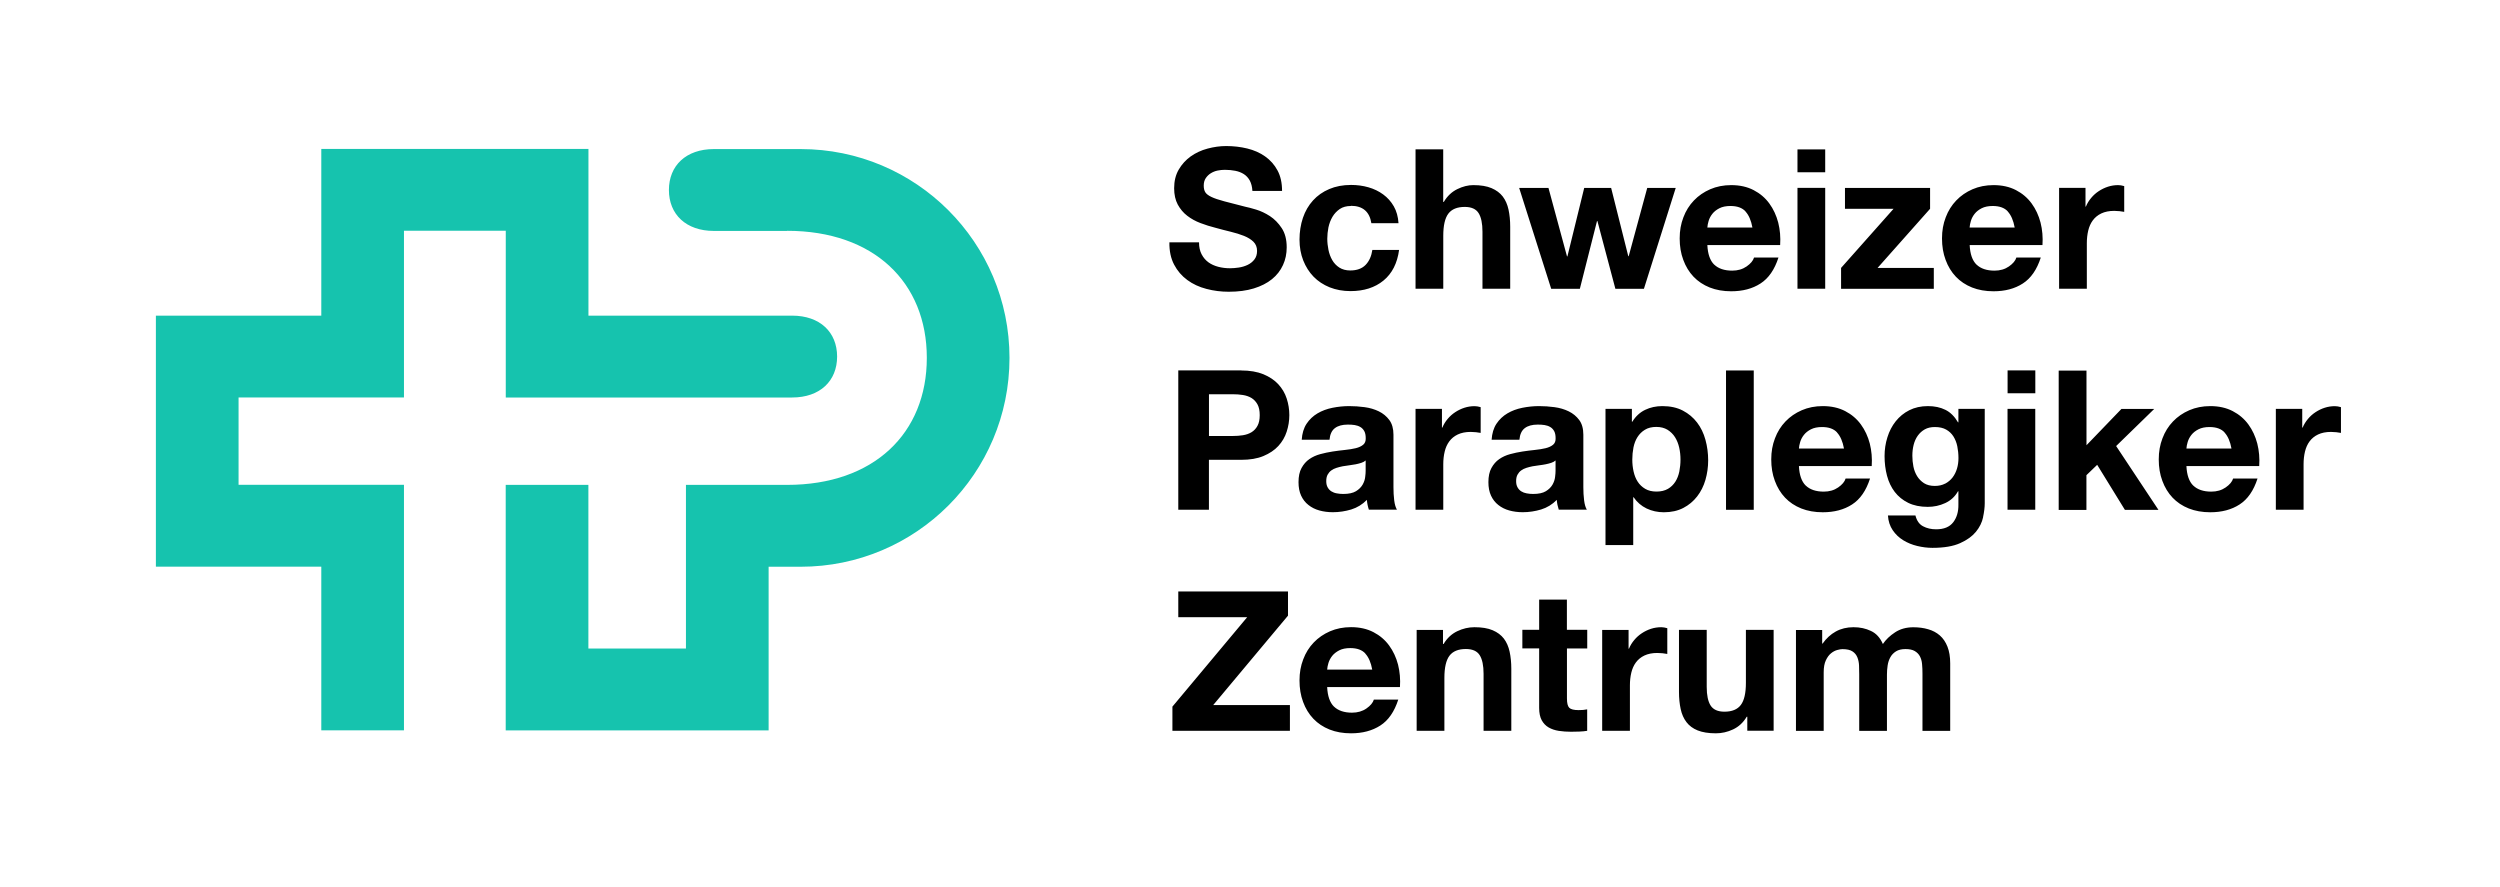 <svg width="172" height="61" viewBox="0 0 172 61" fill="none" xmlns="http://www.w3.org/2000/svg"><title>Schweizer-Paraplegiker-Zentrum-de</title>
<path d="M34.797 27.344V15.876H27.793V27.344H16.413V33.356H27.793V50.248H22.105V38.988H10.725V21.716H22.105V10.248H40.485V21.716H54.497C56.421 21.716 57.593 22.86 57.593 24.532C57.593 26.204 56.421 27.348 54.497 27.348H34.797V27.344ZM54.153 15.88C60.125 15.88 63.765 19.432 63.765 24.62C63.765 29.808 60.125 33.36 54.153 33.36H47.193V44.62H40.481V33.36H34.793V50.252H52.881V38.992H55.085C63.021 38.992 69.453 32.56 69.453 24.624C69.453 16.688 63.021 10.256 55.085 10.256H49.117C47.193 10.256 46.021 11.4 46.021 13.072C46.021 14.744 47.193 15.888 49.117 15.888H54.153V15.88Z" fill="#16C3AE"/>
<path d="M82.677 17.504C82.793 17.728 82.95 17.908 83.141 18.048C83.334 18.188 83.561 18.288 83.817 18.356C84.078 18.424 84.346 18.456 84.621 18.456C84.809 18.456 85.01 18.44 85.225 18.408C85.442 18.376 85.641 18.316 85.829 18.228C86.017 18.14 86.174 18.016 86.297 17.86C86.421 17.704 86.486 17.504 86.486 17.264C86.486 17.004 86.401 16.796 86.237 16.632C86.073 16.472 85.853 16.336 85.585 16.228C85.317 16.12 85.013 16.028 84.674 15.944C84.334 15.86 83.99 15.776 83.641 15.676C83.281 15.588 82.933 15.476 82.594 15.348C82.254 15.22 81.95 15.052 81.681 14.844C81.413 14.64 81.198 14.38 81.029 14.072C80.865 13.764 80.781 13.388 80.781 12.952C80.781 12.46 80.885 12.032 81.097 11.668C81.309 11.304 81.582 11.004 81.921 10.76C82.261 10.52 82.645 10.34 83.078 10.224C83.51 10.108 83.938 10.048 84.365 10.048C84.865 10.048 85.35 10.104 85.809 10.216C86.269 10.328 86.681 10.508 87.037 10.76C87.394 11.012 87.681 11.332 87.889 11.72C88.102 12.108 88.206 12.58 88.206 13.136H86.165C86.15 12.848 86.085 12.612 85.986 12.424C85.882 12.236 85.746 12.088 85.578 11.98C85.409 11.872 85.213 11.796 84.993 11.752C84.773 11.708 84.534 11.684 84.273 11.684C84.106 11.684 83.933 11.7 83.761 11.736C83.59 11.772 83.438 11.836 83.297 11.924C83.157 12.012 83.046 12.124 82.954 12.26C82.865 12.396 82.817 12.564 82.817 12.772C82.817 12.96 82.853 13.112 82.925 13.228C82.998 13.344 83.138 13.452 83.35 13.552C83.561 13.652 83.85 13.748 84.222 13.848C84.594 13.948 85.078 14.072 85.677 14.224C85.858 14.26 86.106 14.324 86.421 14.42C86.737 14.516 87.053 14.664 87.37 14.868C87.681 15.072 87.954 15.348 88.181 15.692C88.409 16.036 88.525 16.476 88.525 17.016C88.525 17.456 88.442 17.86 88.269 18.236C88.097 18.612 87.846 18.936 87.51 19.208C87.174 19.48 86.757 19.692 86.261 19.844C85.766 19.996 85.189 20.072 84.537 20.072C84.01 20.072 83.498 20.008 83.001 19.876C82.505 19.748 82.066 19.544 81.686 19.264C81.305 18.984 81.001 18.632 80.778 18.204C80.553 17.776 80.445 17.264 80.454 16.672H82.493C82.493 16.996 82.553 17.268 82.669 17.492L82.677 17.504ZM92.942 14.172C92.638 14.172 92.382 14.24 92.177 14.38C91.974 14.52 91.805 14.696 91.674 14.916C91.546 15.136 91.454 15.376 91.397 15.64C91.346 15.904 91.317 16.168 91.317 16.424C91.317 16.68 91.346 16.928 91.397 17.188C91.45 17.448 91.537 17.684 91.657 17.892C91.778 18.104 91.942 18.276 92.145 18.408C92.35 18.54 92.602 18.608 92.897 18.608C93.353 18.608 93.706 18.48 93.954 18.224C94.201 17.968 94.353 17.628 94.418 17.196H96.257C96.133 18.116 95.773 18.82 95.181 19.304C94.59 19.788 93.834 20.028 92.913 20.028C92.394 20.028 91.918 19.94 91.481 19.768C91.046 19.592 90.677 19.348 90.374 19.036C90.07 18.724 89.834 18.348 89.662 17.916C89.493 17.484 89.406 17.004 89.406 16.484C89.406 15.964 89.486 15.448 89.641 14.988C89.797 14.528 90.029 14.128 90.334 13.792C90.638 13.456 91.01 13.196 91.45 13.008C91.889 12.82 92.389 12.724 92.954 12.724C93.365 12.724 93.761 12.776 94.141 12.884C94.522 12.992 94.862 13.156 95.162 13.376C95.462 13.596 95.706 13.868 95.894 14.196C96.082 14.524 96.189 14.912 96.218 15.356H94.35C94.225 14.56 93.754 14.16 92.942 14.16V14.172ZM99.293 10.28V13.892H99.334C99.573 13.488 99.885 13.196 100.262 13.012C100.638 12.828 101.006 12.736 101.362 12.736C101.874 12.736 102.29 12.804 102.618 12.944C102.946 13.084 103.202 13.276 103.39 13.52C103.578 13.768 103.71 14.068 103.786 14.42C103.862 14.772 103.902 15.164 103.902 15.596V19.864H101.994V15.944C101.994 15.372 101.906 14.944 101.726 14.66C101.546 14.376 101.23 14.236 100.774 14.236C100.254 14.236 99.877 14.392 99.645 14.7C99.413 15.008 99.297 15.516 99.297 16.224V19.864H97.389V10.276H99.297L99.293 10.28ZM111.138 19.868L109.902 15.208H109.874L108.694 19.868H106.722L104.518 12.928H106.534L107.81 17.64H107.838L108.994 12.928H110.846L112.026 17.628H112.054L113.33 12.928H115.29L113.102 19.868H111.142H111.138ZM117.938 18.204C118.226 18.48 118.638 18.62 119.174 18.62C119.558 18.62 119.89 18.524 120.166 18.332C120.442 18.14 120.614 17.936 120.678 17.72H122.358C122.09 18.552 121.678 19.148 121.122 19.504C120.566 19.864 119.894 20.04 119.106 20.04C118.558 20.04 118.066 19.952 117.63 19.78C117.19 19.604 116.818 19.356 116.514 19.036C116.21 18.716 115.974 18.328 115.81 17.88C115.642 17.432 115.562 16.94 115.562 16.404C115.562 15.868 115.646 15.4 115.818 14.952C115.986 14.504 116.23 14.116 116.542 13.792C116.854 13.464 117.23 13.208 117.662 13.02C118.098 12.832 118.578 12.736 119.106 12.736C119.698 12.736 120.21 12.852 120.65 13.08C121.09 13.308 121.45 13.616 121.73 14C122.01 14.384 122.214 14.824 122.342 15.316C122.466 15.808 122.51 16.324 122.474 16.86H117.466C117.494 17.476 117.65 17.924 117.934 18.204H117.938ZM120.094 14.548C119.866 14.296 119.518 14.172 119.054 14.172C118.75 14.172 118.498 14.224 118.294 14.328C118.09 14.432 117.93 14.56 117.81 14.712C117.69 14.864 117.606 15.024 117.554 15.196C117.502 15.368 117.474 15.52 117.466 15.652H120.566C120.478 15.168 120.318 14.8 120.09 14.552L120.094 14.548ZM123.666 11.852V10.28H125.574V11.852H123.666ZM125.574 12.924V19.864H123.666V12.924H125.574ZM130.278 14.364H126.934V12.928H132.79V14.364L129.178 18.432H133.046V19.868H126.666V18.432L130.278 14.364ZM135.986 18.204C136.274 18.48 136.686 18.62 137.222 18.62C137.606 18.62 137.938 18.524 138.214 18.332C138.49 18.14 138.662 17.936 138.726 17.72H140.406C140.138 18.552 139.726 19.148 139.17 19.504C138.614 19.864 137.942 20.04 137.154 20.04C136.606 20.04 136.114 19.952 135.678 19.78C135.238 19.604 134.866 19.356 134.562 19.036C134.258 18.716 134.022 18.328 133.858 17.88C133.69 17.432 133.61 16.94 133.61 16.404C133.61 15.868 133.694 15.4 133.866 14.952C134.034 14.504 134.278 14.116 134.59 13.792C134.902 13.464 135.278 13.208 135.71 13.02C136.146 12.832 136.626 12.736 137.154 12.736C137.746 12.736 138.258 12.852 138.698 13.08C139.138 13.308 139.498 13.616 139.778 14C140.058 14.384 140.262 14.824 140.39 15.316C140.514 15.808 140.558 16.324 140.522 16.86H135.514C135.542 17.476 135.698 17.924 135.982 18.204H135.986ZM138.138 14.548C137.91 14.296 137.562 14.172 137.098 14.172C136.794 14.172 136.542 14.224 136.338 14.328C136.134 14.432 135.974 14.56 135.854 14.712C135.734 14.864 135.65 15.024 135.598 15.196C135.546 15.368 135.518 15.52 135.51 15.652H138.61C138.522 15.168 138.362 14.8 138.134 14.552L138.138 14.548ZM143.482 12.924V14.212H143.51C143.598 13.996 143.722 13.796 143.874 13.616C144.026 13.432 144.202 13.276 144.398 13.148C144.594 13.02 144.806 12.916 145.03 12.844C145.254 12.772 145.486 12.736 145.73 12.736C145.854 12.736 145.994 12.76 146.146 12.804V14.576C146.058 14.56 145.95 14.544 145.822 14.528C145.698 14.516 145.574 14.508 145.458 14.508C145.11 14.508 144.814 14.568 144.57 14.684C144.326 14.8 144.134 14.96 143.986 15.16C143.838 15.36 143.734 15.596 143.67 15.864C143.606 16.132 143.574 16.424 143.574 16.736V19.864H141.666V12.924H143.478H143.482ZM85.389 25.488C85.99 25.488 86.498 25.576 86.921 25.748C87.341 25.924 87.686 26.152 87.95 26.44C88.213 26.728 88.406 27.052 88.525 27.42C88.645 27.788 88.706 28.168 88.706 28.56C88.706 28.952 88.645 29.324 88.525 29.696C88.406 30.068 88.213 30.396 87.95 30.684C87.686 30.972 87.341 31.2 86.921 31.376C86.501 31.552 85.99 31.636 85.389 31.636H83.174V35.072H81.066V25.484H85.389V25.488ZM84.814 29.996C85.053 29.996 85.29 29.98 85.513 29.944C85.737 29.908 85.933 29.84 86.106 29.736C86.273 29.632 86.413 29.488 86.513 29.3C86.618 29.112 86.669 28.868 86.669 28.56C86.669 28.252 86.618 28.008 86.513 27.82C86.409 27.632 86.273 27.488 86.106 27.384C85.933 27.28 85.737 27.212 85.513 27.176C85.29 27.14 85.058 27.124 84.814 27.124H83.177V29.996H84.814ZM89.558 30.268C89.585 29.82 89.698 29.448 89.894 29.152C90.09 28.856 90.341 28.62 90.645 28.44C90.95 28.26 91.293 28.132 91.674 28.056C92.053 27.98 92.438 27.94 92.822 27.94C93.169 27.94 93.525 27.964 93.882 28.012C94.242 28.06 94.566 28.156 94.862 28.3C95.157 28.444 95.397 28.644 95.585 28.896C95.773 29.148 95.87 29.488 95.87 29.908V33.52C95.87 33.832 95.885 34.132 95.921 34.42C95.957 34.708 96.022 34.92 96.109 35.064H94.177C94.141 34.956 94.114 34.848 94.09 34.736C94.066 34.624 94.049 34.508 94.041 34.392C93.737 34.704 93.377 34.924 92.966 35.052C92.553 35.176 92.133 35.24 91.701 35.24C91.37 35.24 91.061 35.2 90.773 35.12C90.486 35.04 90.237 34.916 90.022 34.744C89.805 34.576 89.638 34.36 89.517 34.1C89.397 33.84 89.338 33.532 89.338 33.172C89.338 32.78 89.406 32.452 89.546 32.2C89.686 31.944 89.862 31.74 90.082 31.588C90.302 31.436 90.549 31.32 90.834 31.244C91.118 31.168 91.401 31.108 91.686 31.064C91.974 31.02 92.254 30.984 92.534 30.956C92.809 30.928 93.058 30.888 93.273 30.836C93.49 30.784 93.657 30.704 93.785 30.6C93.909 30.496 93.969 30.348 93.962 30.152C93.962 29.948 93.93 29.784 93.862 29.66C93.793 29.54 93.706 29.444 93.594 29.38C93.481 29.312 93.353 29.268 93.206 29.244C93.058 29.22 92.897 29.212 92.73 29.212C92.353 29.212 92.058 29.292 91.846 29.452C91.629 29.612 91.505 29.88 91.469 30.256H89.561L89.558 30.268ZM93.962 31.676C93.882 31.748 93.781 31.804 93.657 31.844C93.537 31.884 93.406 31.916 93.269 31.944C93.133 31.972 92.986 31.992 92.834 32.012C92.681 32.032 92.529 32.052 92.377 32.08C92.234 32.108 92.094 32.144 91.954 32.188C91.814 32.232 91.694 32.292 91.59 32.368C91.486 32.444 91.406 32.54 91.341 32.656C91.278 32.772 91.246 32.92 91.246 33.1C91.246 33.28 91.278 33.412 91.341 33.528C91.406 33.644 91.49 33.736 91.597 33.804C91.706 33.872 91.829 33.92 91.974 33.944C92.118 33.972 92.266 33.984 92.418 33.984C92.793 33.984 93.085 33.92 93.29 33.796C93.493 33.672 93.645 33.52 93.746 33.348C93.846 33.172 93.906 32.996 93.925 32.816C93.95 32.636 93.957 32.492 93.957 32.388V31.676H93.962ZM99.206 28.132V29.42H99.234C99.322 29.204 99.445 29.004 99.597 28.824C99.749 28.64 99.925 28.484 100.122 28.356C100.318 28.228 100.53 28.124 100.754 28.052C100.978 27.98 101.21 27.944 101.454 27.944C101.578 27.944 101.718 27.968 101.87 28.012V29.784C101.782 29.768 101.674 29.752 101.546 29.736C101.422 29.724 101.298 29.716 101.182 29.716C100.834 29.716 100.538 29.776 100.294 29.892C100.05 30.008 99.858 30.168 99.71 30.368C99.561 30.568 99.457 30.804 99.394 31.072C99.329 31.34 99.297 31.632 99.297 31.944V35.072H97.389V28.132H99.201H99.206ZM102.622 30.268C102.65 29.82 102.762 29.448 102.958 29.152C103.154 28.856 103.406 28.62 103.71 28.44C104.014 28.26 104.358 28.132 104.738 28.056C105.118 27.98 105.502 27.94 105.886 27.94C106.234 27.94 106.59 27.964 106.946 28.012C107.306 28.06 107.63 28.156 107.926 28.3C108.222 28.444 108.462 28.644 108.65 28.896C108.838 29.148 108.934 29.488 108.934 29.908V33.52C108.934 33.832 108.95 34.132 108.986 34.42C109.022 34.708 109.086 34.92 109.174 35.064H107.242C107.206 34.956 107.178 34.848 107.154 34.736C107.13 34.624 107.114 34.508 107.106 34.392C106.802 34.704 106.442 34.924 106.03 35.052C105.618 35.176 105.198 35.24 104.766 35.24C104.434 35.24 104.126 35.2 103.838 35.12C103.55 35.04 103.302 34.916 103.086 34.744C102.87 34.576 102.702 34.36 102.582 34.1C102.462 33.84 102.402 33.532 102.402 33.172C102.402 32.78 102.47 32.452 102.61 32.2C102.75 31.944 102.926 31.74 103.146 31.588C103.366 31.436 103.614 31.32 103.898 31.244C104.182 31.168 104.466 31.108 104.75 31.064C105.038 31.02 105.318 30.984 105.598 30.956C105.874 30.928 106.122 30.888 106.338 30.836C106.554 30.784 106.722 30.704 106.85 30.6C106.974 30.496 107.034 30.348 107.026 30.152C107.026 29.948 106.994 29.784 106.926 29.66C106.858 29.54 106.77 29.444 106.658 29.38C106.546 29.312 106.418 29.268 106.27 29.244C106.122 29.22 105.962 29.212 105.794 29.212C105.418 29.212 105.122 29.292 104.91 29.452C104.694 29.612 104.57 29.88 104.534 30.256H102.626L102.622 30.268ZM107.026 31.676C106.946 31.748 106.846 31.804 106.722 31.844C106.602 31.884 106.47 31.916 106.334 31.944C106.198 31.972 106.05 31.992 105.898 32.012C105.746 32.032 105.594 32.052 105.442 32.08C105.298 32.108 105.158 32.144 105.018 32.188C104.878 32.232 104.758 32.292 104.654 32.368C104.55 32.444 104.47 32.54 104.406 32.656C104.342 32.772 104.31 32.92 104.31 33.1C104.31 33.28 104.342 33.412 104.406 33.528C104.47 33.644 104.554 33.736 104.662 33.804C104.77 33.872 104.894 33.92 105.038 33.944C105.182 33.972 105.33 33.984 105.482 33.984C105.858 33.984 106.15 33.92 106.354 33.796C106.558 33.672 106.71 33.52 106.81 33.348C106.91 33.172 106.97 32.996 106.99 32.816C107.014 32.636 107.022 32.492 107.022 32.388V31.676H107.026ZM112.274 28.132V29.016H112.302C112.534 28.64 112.83 28.368 113.19 28.196C113.546 28.024 113.942 27.94 114.37 27.94C114.918 27.94 115.386 28.044 115.778 28.248C116.17 28.452 116.498 28.728 116.758 29.068C117.018 29.408 117.21 29.804 117.334 30.256C117.458 30.708 117.522 31.18 117.522 31.672C117.522 32.136 117.458 32.584 117.334 33.016C117.21 33.444 117.018 33.828 116.762 34.156C116.506 34.484 116.19 34.752 115.81 34.948C115.43 35.144 114.986 35.244 114.474 35.244C114.046 35.244 113.65 35.156 113.286 34.984C112.922 34.808 112.626 34.552 112.394 34.212H112.366V37.5H110.458V28.128H112.27L112.274 28.132ZM114.75 33.636C114.962 33.512 115.13 33.348 115.262 33.144C115.39 32.944 115.482 32.708 115.538 32.44C115.59 32.172 115.618 31.9 115.618 31.62C115.618 31.34 115.59 31.068 115.53 30.8C115.47 30.532 115.374 30.292 115.242 30.08C115.11 29.868 114.934 29.7 114.726 29.568C114.514 29.44 114.258 29.372 113.954 29.372C113.65 29.372 113.378 29.436 113.17 29.568C112.958 29.696 112.79 29.864 112.658 30.072C112.526 30.28 112.438 30.516 112.382 30.784C112.33 31.052 112.302 31.332 112.302 31.616C112.302 31.9 112.33 32.168 112.39 32.436C112.45 32.704 112.542 32.94 112.674 33.14C112.802 33.34 112.974 33.504 113.19 33.632C113.406 33.76 113.666 33.82 113.97 33.82C114.274 33.82 114.546 33.756 114.754 33.632L114.75 33.636ZM120.658 25.488V35.076H118.75V25.488H120.658ZM124.238 33.408C124.526 33.684 124.938 33.824 125.474 33.824C125.858 33.824 126.19 33.728 126.466 33.536C126.742 33.344 126.914 33.14 126.978 32.924H128.658C128.39 33.756 127.978 34.352 127.422 34.708C126.866 35.068 126.194 35.244 125.406 35.244C124.858 35.244 124.366 35.156 123.93 34.984C123.49 34.808 123.118 34.56 122.814 34.24C122.51 33.92 122.274 33.532 122.11 33.084C121.942 32.636 121.862 32.144 121.862 31.608C121.862 31.072 121.946 30.604 122.118 30.156C122.286 29.708 122.53 29.32 122.842 28.996C123.154 28.668 123.53 28.412 123.962 28.224C124.398 28.036 124.878 27.94 125.406 27.94C125.998 27.94 126.51 28.056 126.95 28.284C127.39 28.512 127.75 28.82 128.03 29.204C128.31 29.588 128.514 30.028 128.642 30.52C128.766 31.012 128.81 31.528 128.774 32.064H123.766C123.794 32.68 123.95 33.128 124.234 33.408H124.238ZM126.394 29.756C126.166 29.504 125.818 29.38 125.354 29.38C125.05 29.38 124.798 29.432 124.594 29.536C124.39 29.64 124.23 29.768 124.11 29.92C123.99 30.072 123.906 30.232 123.854 30.404C123.802 30.576 123.774 30.728 123.766 30.86H126.866C126.778 30.376 126.618 30.008 126.39 29.76L126.394 29.756ZM136.438 35.584C136.362 35.94 136.198 36.276 135.946 36.584C135.694 36.892 135.334 37.156 134.858 37.368C134.382 37.584 133.746 37.692 132.95 37.692C132.61 37.692 132.262 37.648 131.91 37.564C131.558 37.48 131.234 37.348 130.942 37.168C130.65 36.988 130.41 36.76 130.218 36.476C130.026 36.192 129.914 35.856 129.89 35.464H131.782C131.87 35.82 132.046 36.072 132.306 36.208C132.566 36.348 132.866 36.416 133.206 36.416C133.742 36.416 134.134 36.256 134.382 35.932C134.63 35.608 134.746 35.204 134.738 34.712V33.8H134.71C134.502 34.168 134.21 34.436 133.83 34.612C133.45 34.788 133.05 34.872 132.63 34.872C132.11 34.872 131.662 34.78 131.286 34.596C130.91 34.412 130.602 34.16 130.358 33.844C130.118 33.528 129.938 33.156 129.826 32.728C129.714 32.304 129.658 31.852 129.658 31.38C129.658 30.932 129.722 30.5 129.854 30.084C129.982 29.668 130.174 29.3 130.426 28.984C130.678 28.668 130.986 28.412 131.358 28.224C131.73 28.036 132.158 27.94 132.642 27.94C133.098 27.94 133.498 28.024 133.842 28.196C134.186 28.364 134.474 28.652 134.71 29.056H134.738V28.128H136.55V34.628C136.55 34.904 136.51 35.224 136.434 35.58L136.438 35.584ZM133.826 33.276C134.03 33.168 134.202 33.024 134.338 32.848C134.474 32.668 134.574 32.464 134.642 32.236C134.71 32.008 134.742 31.768 134.742 31.516C134.742 31.228 134.714 30.96 134.662 30.704C134.61 30.448 134.518 30.224 134.394 30.024C134.27 29.828 134.102 29.672 133.898 29.556C133.694 29.44 133.434 29.38 133.118 29.38C132.85 29.38 132.618 29.432 132.426 29.54C132.234 29.648 132.074 29.792 131.942 29.976C131.81 30.16 131.718 30.372 131.658 30.608C131.598 30.844 131.57 31.092 131.57 31.352C131.57 31.612 131.594 31.852 131.642 32.096C131.69 32.344 131.778 32.564 131.898 32.76C132.018 32.956 132.178 33.116 132.374 33.244C132.57 33.368 132.818 33.432 133.114 33.432C133.382 33.432 133.618 33.38 133.826 33.272V33.276ZM138.122 27.056V25.484H140.03V27.056H138.122ZM140.026 28.132V35.072H138.118V28.132H140.026ZM143.55 25.488V30.632L145.954 28.136H148.21L145.59 30.688L148.502 35.08H146.194L144.286 31.98L143.546 32.692V35.084H141.638V25.496H143.546L143.55 25.488ZM150.898 33.408C151.186 33.684 151.598 33.824 152.134 33.824C152.518 33.824 152.85 33.728 153.126 33.536C153.402 33.344 153.574 33.14 153.638 32.924H155.318C155.05 33.756 154.638 34.352 154.082 34.708C153.526 35.068 152.854 35.244 152.066 35.244C151.518 35.244 151.026 35.156 150.59 34.984C150.15 34.808 149.778 34.56 149.474 34.24C149.17 33.92 148.934 33.532 148.77 33.084C148.602 32.636 148.522 32.144 148.522 31.608C148.522 31.072 148.606 30.604 148.778 30.156C148.946 29.708 149.19 29.32 149.502 28.996C149.814 28.668 150.19 28.412 150.622 28.224C151.058 28.036 151.538 27.94 152.066 27.94C152.658 27.94 153.17 28.056 153.61 28.284C154.05 28.512 154.41 28.82 154.69 29.204C154.97 29.588 155.174 30.028 155.302 30.52C155.426 31.012 155.47 31.528 155.434 32.064H150.426C150.454 32.68 150.61 33.128 150.894 33.408H150.898ZM153.054 29.756C152.826 29.504 152.478 29.38 152.014 29.38C151.71 29.38 151.458 29.432 151.254 29.536C151.05 29.64 150.89 29.768 150.77 29.92C150.65 30.072 150.566 30.232 150.514 30.404C150.462 30.576 150.434 30.728 150.426 30.86H153.526C153.438 30.376 153.278 30.008 153.05 29.76L153.054 29.756ZM158.394 28.132V29.42H158.422C158.51 29.204 158.634 29.004 158.786 28.824C158.938 28.64 159.114 28.484 159.31 28.356C159.506 28.228 159.718 28.124 159.942 28.052C160.166 27.98 160.398 27.944 160.642 27.944C160.766 27.944 160.906 27.968 161.058 28.012V29.784C160.97 29.768 160.862 29.752 160.734 29.736C160.61 29.724 160.486 29.716 160.37 29.716C160.022 29.716 159.726 29.776 159.482 29.892C159.238 30.008 159.046 30.168 158.898 30.368C158.75 30.568 158.646 30.804 158.582 31.072C158.518 31.34 158.486 31.632 158.486 31.944V35.072H156.578V28.132H158.39H158.394ZM85.805 42.464H81.066V40.692H88.614V42.356L83.469 48.508H88.746V50.28H80.662V48.616L85.805 42.464ZM91.781 48.616C92.07 48.892 92.481 49.032 93.017 49.032C93.401 49.032 93.734 48.936 94.01 48.744C94.285 48.552 94.457 48.348 94.522 48.132H96.201C95.933 48.964 95.522 49.56 94.966 49.916C94.409 50.276 93.737 50.452 92.95 50.452C92.401 50.452 91.909 50.364 91.474 50.192C91.034 50.016 90.662 49.768 90.358 49.448C90.053 49.128 89.817 48.74 89.653 48.292C89.486 47.844 89.406 47.352 89.406 46.816C89.406 46.28 89.49 45.812 89.662 45.364C89.829 44.916 90.073 44.528 90.385 44.204C90.698 43.876 91.073 43.62 91.505 43.432C91.942 43.244 92.421 43.148 92.95 43.148C93.541 43.148 94.053 43.264 94.493 43.492C94.933 43.72 95.293 44.028 95.573 44.412C95.853 44.796 96.058 45.236 96.186 45.728C96.309 46.22 96.353 46.736 96.317 47.272H91.309C91.338 47.888 91.493 48.336 91.778 48.616H91.781ZM93.938 44.964C93.71 44.712 93.362 44.588 92.897 44.588C92.594 44.588 92.341 44.64 92.138 44.744C91.938 44.848 91.773 44.976 91.653 45.128C91.534 45.28 91.45 45.44 91.397 45.612C91.346 45.784 91.317 45.936 91.309 46.068H94.409C94.322 45.584 94.162 45.216 93.933 44.968L93.938 44.964ZM99.278 43.34V44.308H99.317C99.558 43.904 99.874 43.612 100.258 43.428C100.642 43.244 101.038 43.152 101.438 43.152C101.95 43.152 102.366 43.22 102.694 43.36C103.022 43.5 103.278 43.692 103.466 43.936C103.654 44.184 103.786 44.484 103.862 44.836C103.938 45.188 103.978 45.58 103.978 46.012V50.28H102.07V46.36C102.07 45.788 101.982 45.36 101.802 45.076C101.622 44.792 101.306 44.652 100.85 44.652C100.33 44.652 99.954 44.808 99.722 45.116C99.49 45.424 99.374 45.932 99.374 46.64V50.28H97.466V43.34H99.278ZM109.202 43.34V44.616H107.806V48.052C107.806 48.376 107.858 48.588 107.966 48.696C108.074 48.804 108.29 48.856 108.61 48.856C108.718 48.856 108.822 48.852 108.918 48.844C109.018 48.836 109.11 48.82 109.198 48.804V50.28C109.038 50.308 108.858 50.324 108.662 50.332C108.466 50.34 108.274 50.344 108.086 50.344C107.79 50.344 107.51 50.324 107.246 50.284C106.982 50.244 106.75 50.164 106.546 50.048C106.346 49.932 106.186 49.764 106.07 49.552C105.954 49.34 105.894 49.056 105.894 48.704V44.608H104.738V43.332H105.894V41.252H107.802V43.332H109.198L109.202 43.34ZM112.046 43.34V44.628H112.074C112.162 44.412 112.286 44.212 112.438 44.032C112.59 43.848 112.766 43.692 112.962 43.564C113.158 43.436 113.37 43.332 113.594 43.26C113.818 43.188 114.05 43.152 114.294 43.152C114.418 43.152 114.558 43.176 114.71 43.22V44.992C114.622 44.976 114.514 44.96 114.386 44.944C114.262 44.932 114.138 44.924 114.022 44.924C113.674 44.924 113.378 44.984 113.134 45.1C112.89 45.216 112.698 45.376 112.55 45.576C112.402 45.776 112.298 46.012 112.234 46.28C112.17 46.548 112.138 46.84 112.138 47.152V50.28H110.23V43.34H112.042H112.046ZM120.214 50.28V49.312H120.174C119.934 49.716 119.618 50.004 119.234 50.184C118.85 50.364 118.454 50.452 118.054 50.452C117.542 50.452 117.126 50.384 116.798 50.252C116.47 50.12 116.214 49.928 116.026 49.68C115.838 49.432 115.706 49.136 115.63 48.78C115.554 48.428 115.514 48.036 115.514 47.604V43.336H117.422V47.256C117.422 47.828 117.51 48.256 117.69 48.54C117.87 48.82 118.186 48.964 118.642 48.964C119.162 48.964 119.538 48.808 119.77 48.5C120.002 48.192 120.118 47.684 120.118 46.976V43.336H122.026V50.276H120.214V50.28ZM125.366 43.34V44.28H125.394C125.646 43.924 125.946 43.644 126.302 43.448C126.654 43.252 127.062 43.152 127.518 43.152C127.974 43.152 128.358 43.236 128.718 43.408C129.082 43.576 129.354 43.876 129.542 44.308C129.746 44.004 130.026 43.736 130.382 43.504C130.734 43.272 131.154 43.156 131.638 43.156C132.006 43.156 132.346 43.2 132.658 43.292C132.97 43.38 133.238 43.524 133.462 43.72C133.686 43.916 133.862 44.176 133.986 44.492C134.11 44.808 134.174 45.192 134.174 45.64V50.284H132.266V46.348C132.266 46.116 132.258 45.896 132.238 45.692C132.222 45.488 132.17 45.308 132.09 45.156C132.01 45.004 131.89 44.884 131.734 44.792C131.578 44.7 131.366 44.656 131.098 44.656C130.83 44.656 130.614 44.708 130.446 44.812C130.282 44.916 130.15 45.048 130.058 45.216C129.966 45.38 129.902 45.568 129.87 45.78C129.838 45.992 129.822 46.204 129.822 46.416V50.284H127.914V46.392C127.914 46.188 127.91 45.984 127.902 45.78C127.894 45.58 127.854 45.392 127.786 45.224C127.718 45.056 127.606 44.916 127.45 44.816C127.294 44.712 127.062 44.66 126.758 44.66C126.67 44.66 126.55 44.68 126.402 44.72C126.254 44.76 126.11 44.836 125.974 44.948C125.834 45.06 125.718 45.22 125.618 45.432C125.518 45.644 125.47 45.916 125.47 46.256V50.284H123.562V43.344H125.362L125.366 43.34Z" fill="black"/>
</svg>
